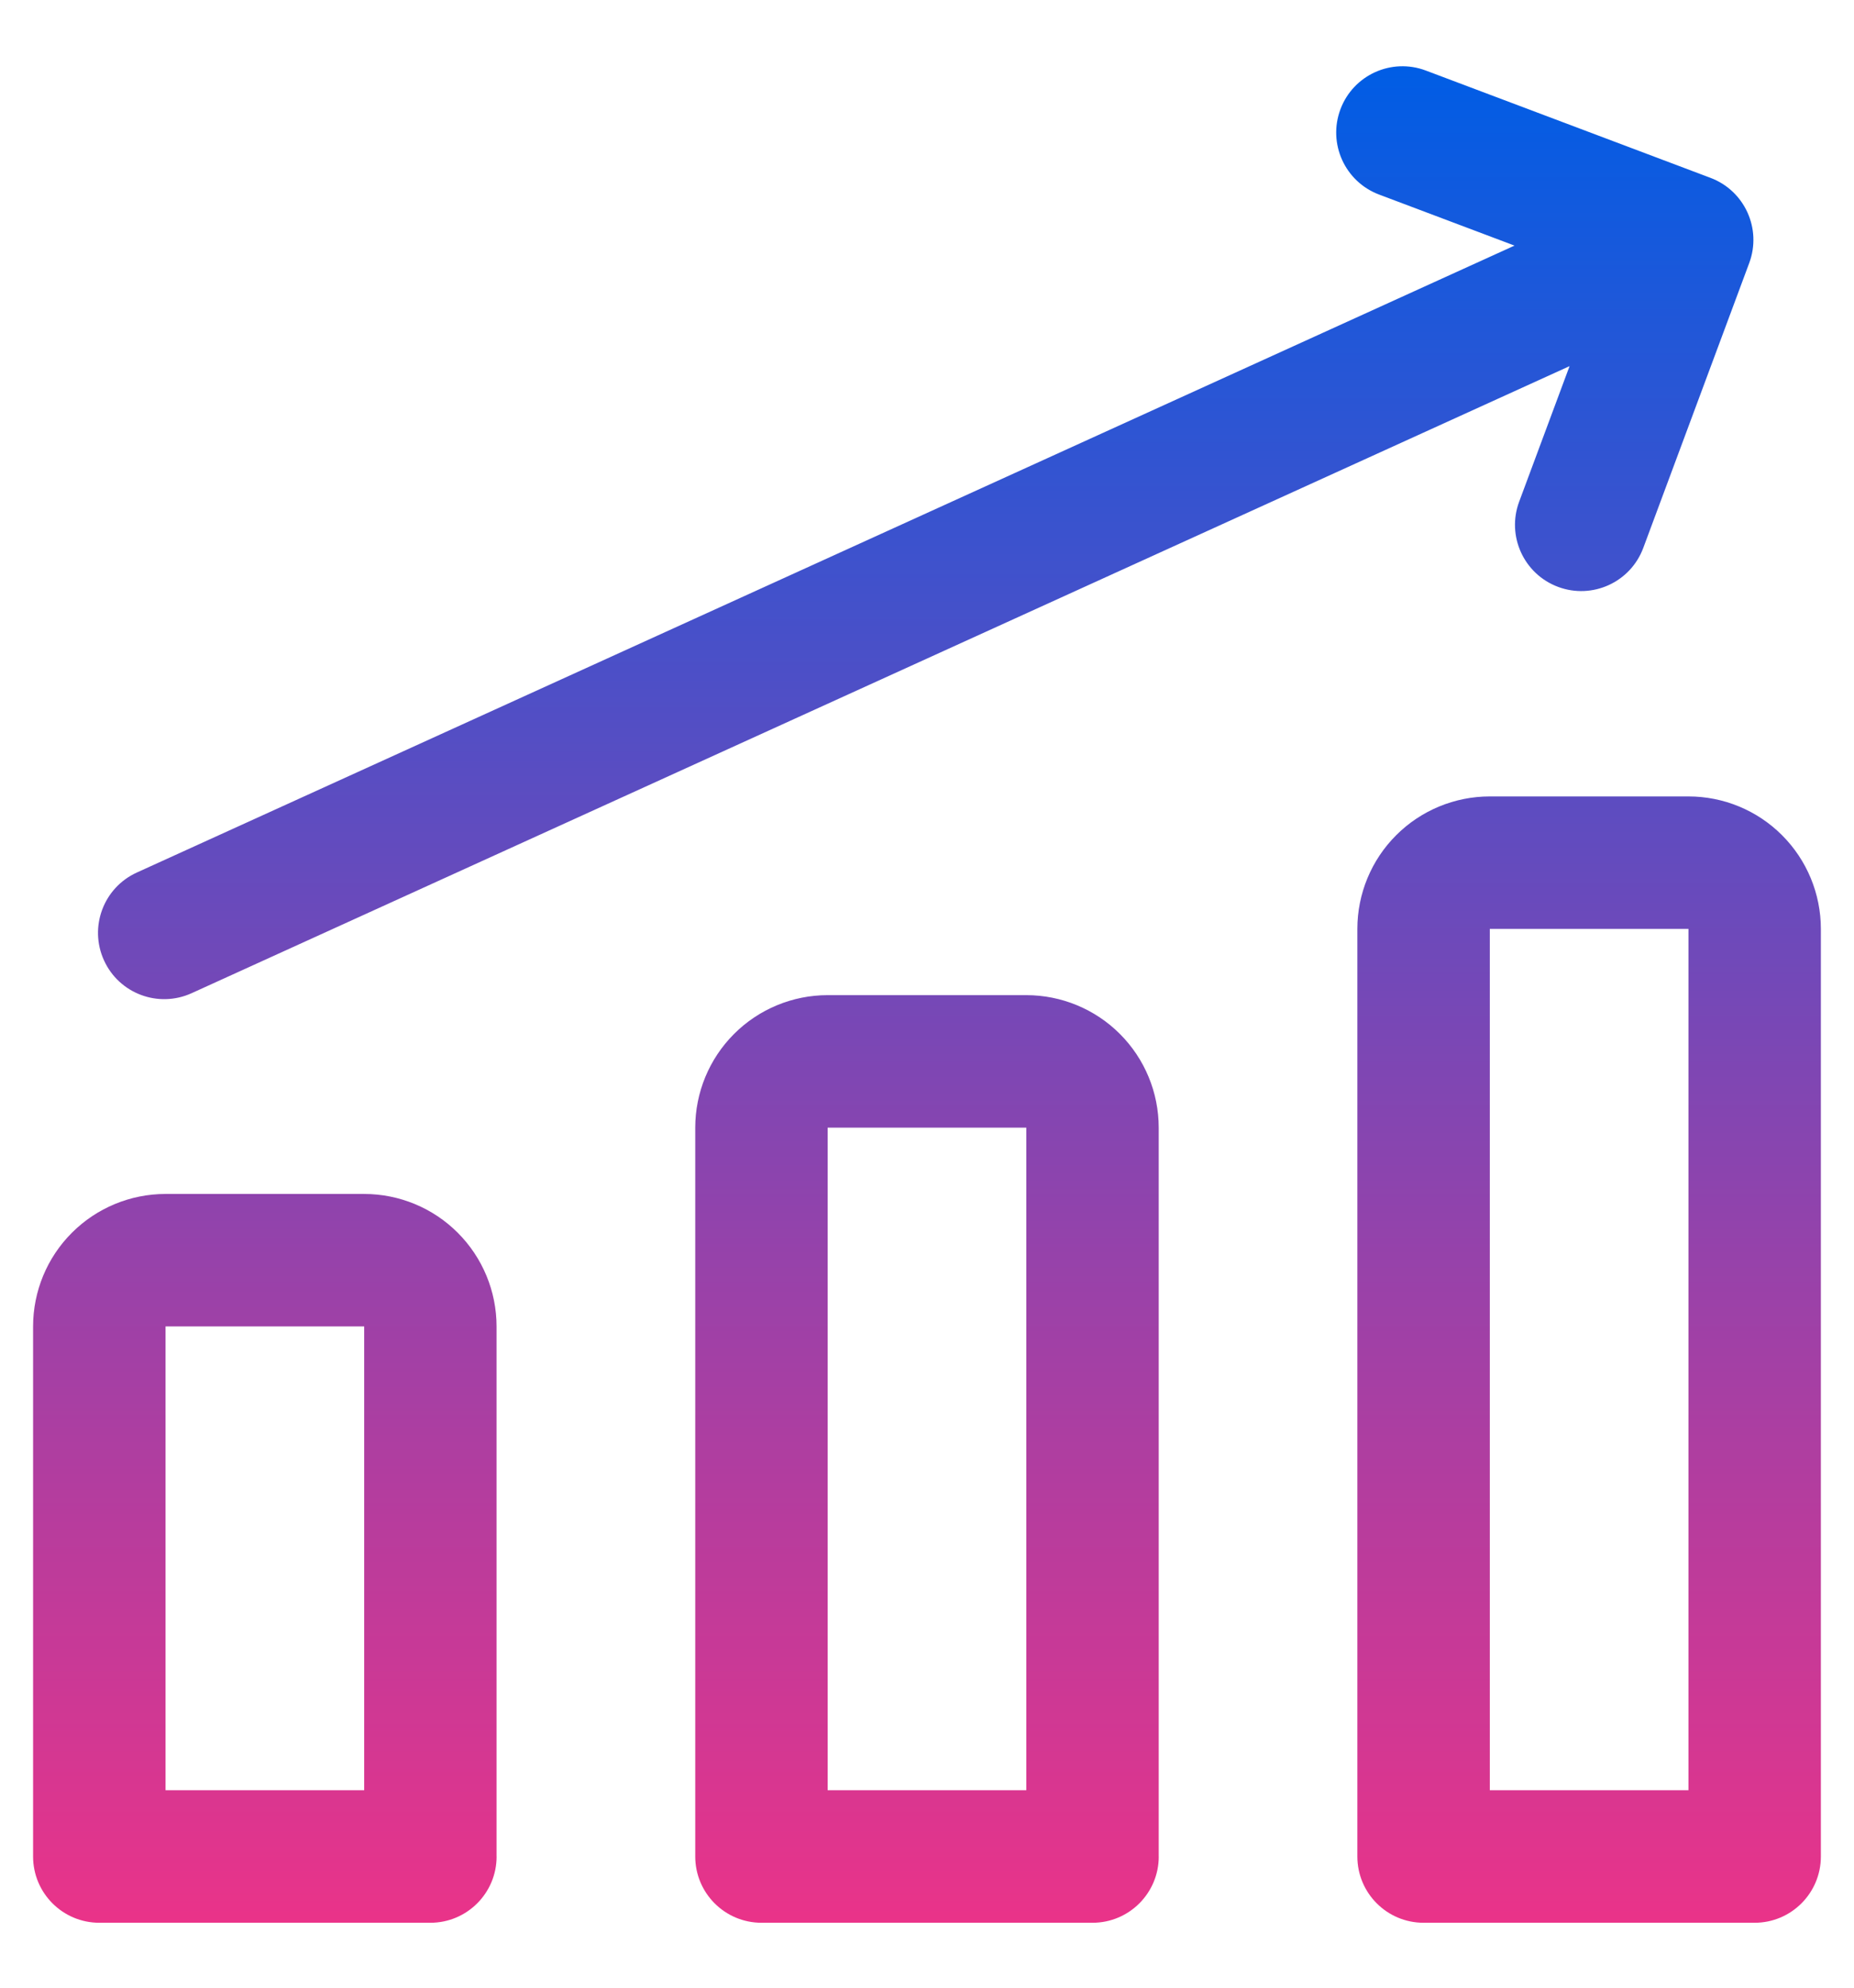 <?xml version="1.0" encoding="UTF-8"?>
<svg id="Layer_1" xmlns="http://www.w3.org/2000/svg" xmlns:xlink="http://www.w3.org/1999/xlink" viewBox="0 0 435.87 467">
  <defs>
    <style>
      .cls-1 {
        fill: none;
      }

      .cls-2 {
        fill: url(#linear-gradient);
      }

      .cls-3 {
        clip-path: url(#clippath);
      }
    </style>
    <clipPath id="clippath">
      <rect class="cls-1" width="435.87" height="467"/>
    </clipPath>
    <linearGradient id="linear-gradient" x1="217.93" y1="451.74" x2="217.93" y2="15.56" gradientUnits="userSpaceOnUse">
      <stop offset="0" stop-color="#ea3389"/>
      <stop offset="1" stop-color="#005de5"/>
    </linearGradient>
  </defs>
  <g class="cls-3">
    <path class="cls-2" d="M410.81,49.91c3.56,7.83.1,17.06-7.72,20.61L45.05,233.35c-7.83,3.56-17.06.1-20.61-7.73-3.56-7.83-.1-17.06,7.73-20.62L390.19,42.18c7.83-3.56,17.05-.1,20.61,7.73ZM315.14,25.65c3.03-8.05,12.01-12.11,20.06-9.08l66.94,25.22c8.02,3.02,12.09,11.96,9.1,20l-24.91,66.94c-3,8.06-11.96,12.16-20.02,9.16-8.06-3-12.16-11.96-9.16-20.02l19.5-52.41-52.43-19.75c-8.05-3.03-12.11-12.01-9.08-20.06ZM428.08,436.18c0,8.6-6.97,15.57-15.57,15.57h-77.83c-8.6,0-15.57-6.97-15.57-15.57v-217.93c0-8.26,3.28-16.18,9.12-22.01,5.84-5.84,13.76-9.12,22.02-9.12h46.7c8.26,0,16.18,3.28,22.01,9.12,5.84,5.84,9.12,13.76,9.12,22.01v217.93ZM396.95,420.61v-202.37h-46.7v202.37h46.7ZM272.42,436.18c0,8.6-6.97,15.57-15.57,15.57h-77.83c-8.6,0-15.57-6.97-15.57-15.57v-171.23c0-8.26,3.28-16.18,9.12-22.02,5.84-5.84,13.76-9.12,22.01-9.12h46.7c8.26,0,16.18,3.28,22.01,9.12,5.84,5.84,9.12,13.76,9.12,22.02v171.23ZM241.28,420.61v-155.67h-46.7v155.67h46.7ZM116.75,436.18c0,8.6-6.97,15.57-15.57,15.57H23.35c-8.6,0-15.57-6.97-15.57-15.57v-124.53c0-8.26,3.28-16.18,9.12-22.01,5.84-5.84,13.76-9.12,22.01-9.12h46.7c8.26,0,16.18,3.28,22.01,9.12,5.84,5.84,9.12,13.76,9.12,22.01v124.53ZM85.62,420.61v-108.97h-46.7v108.97h46.7Z"/>
  </g>
</svg>